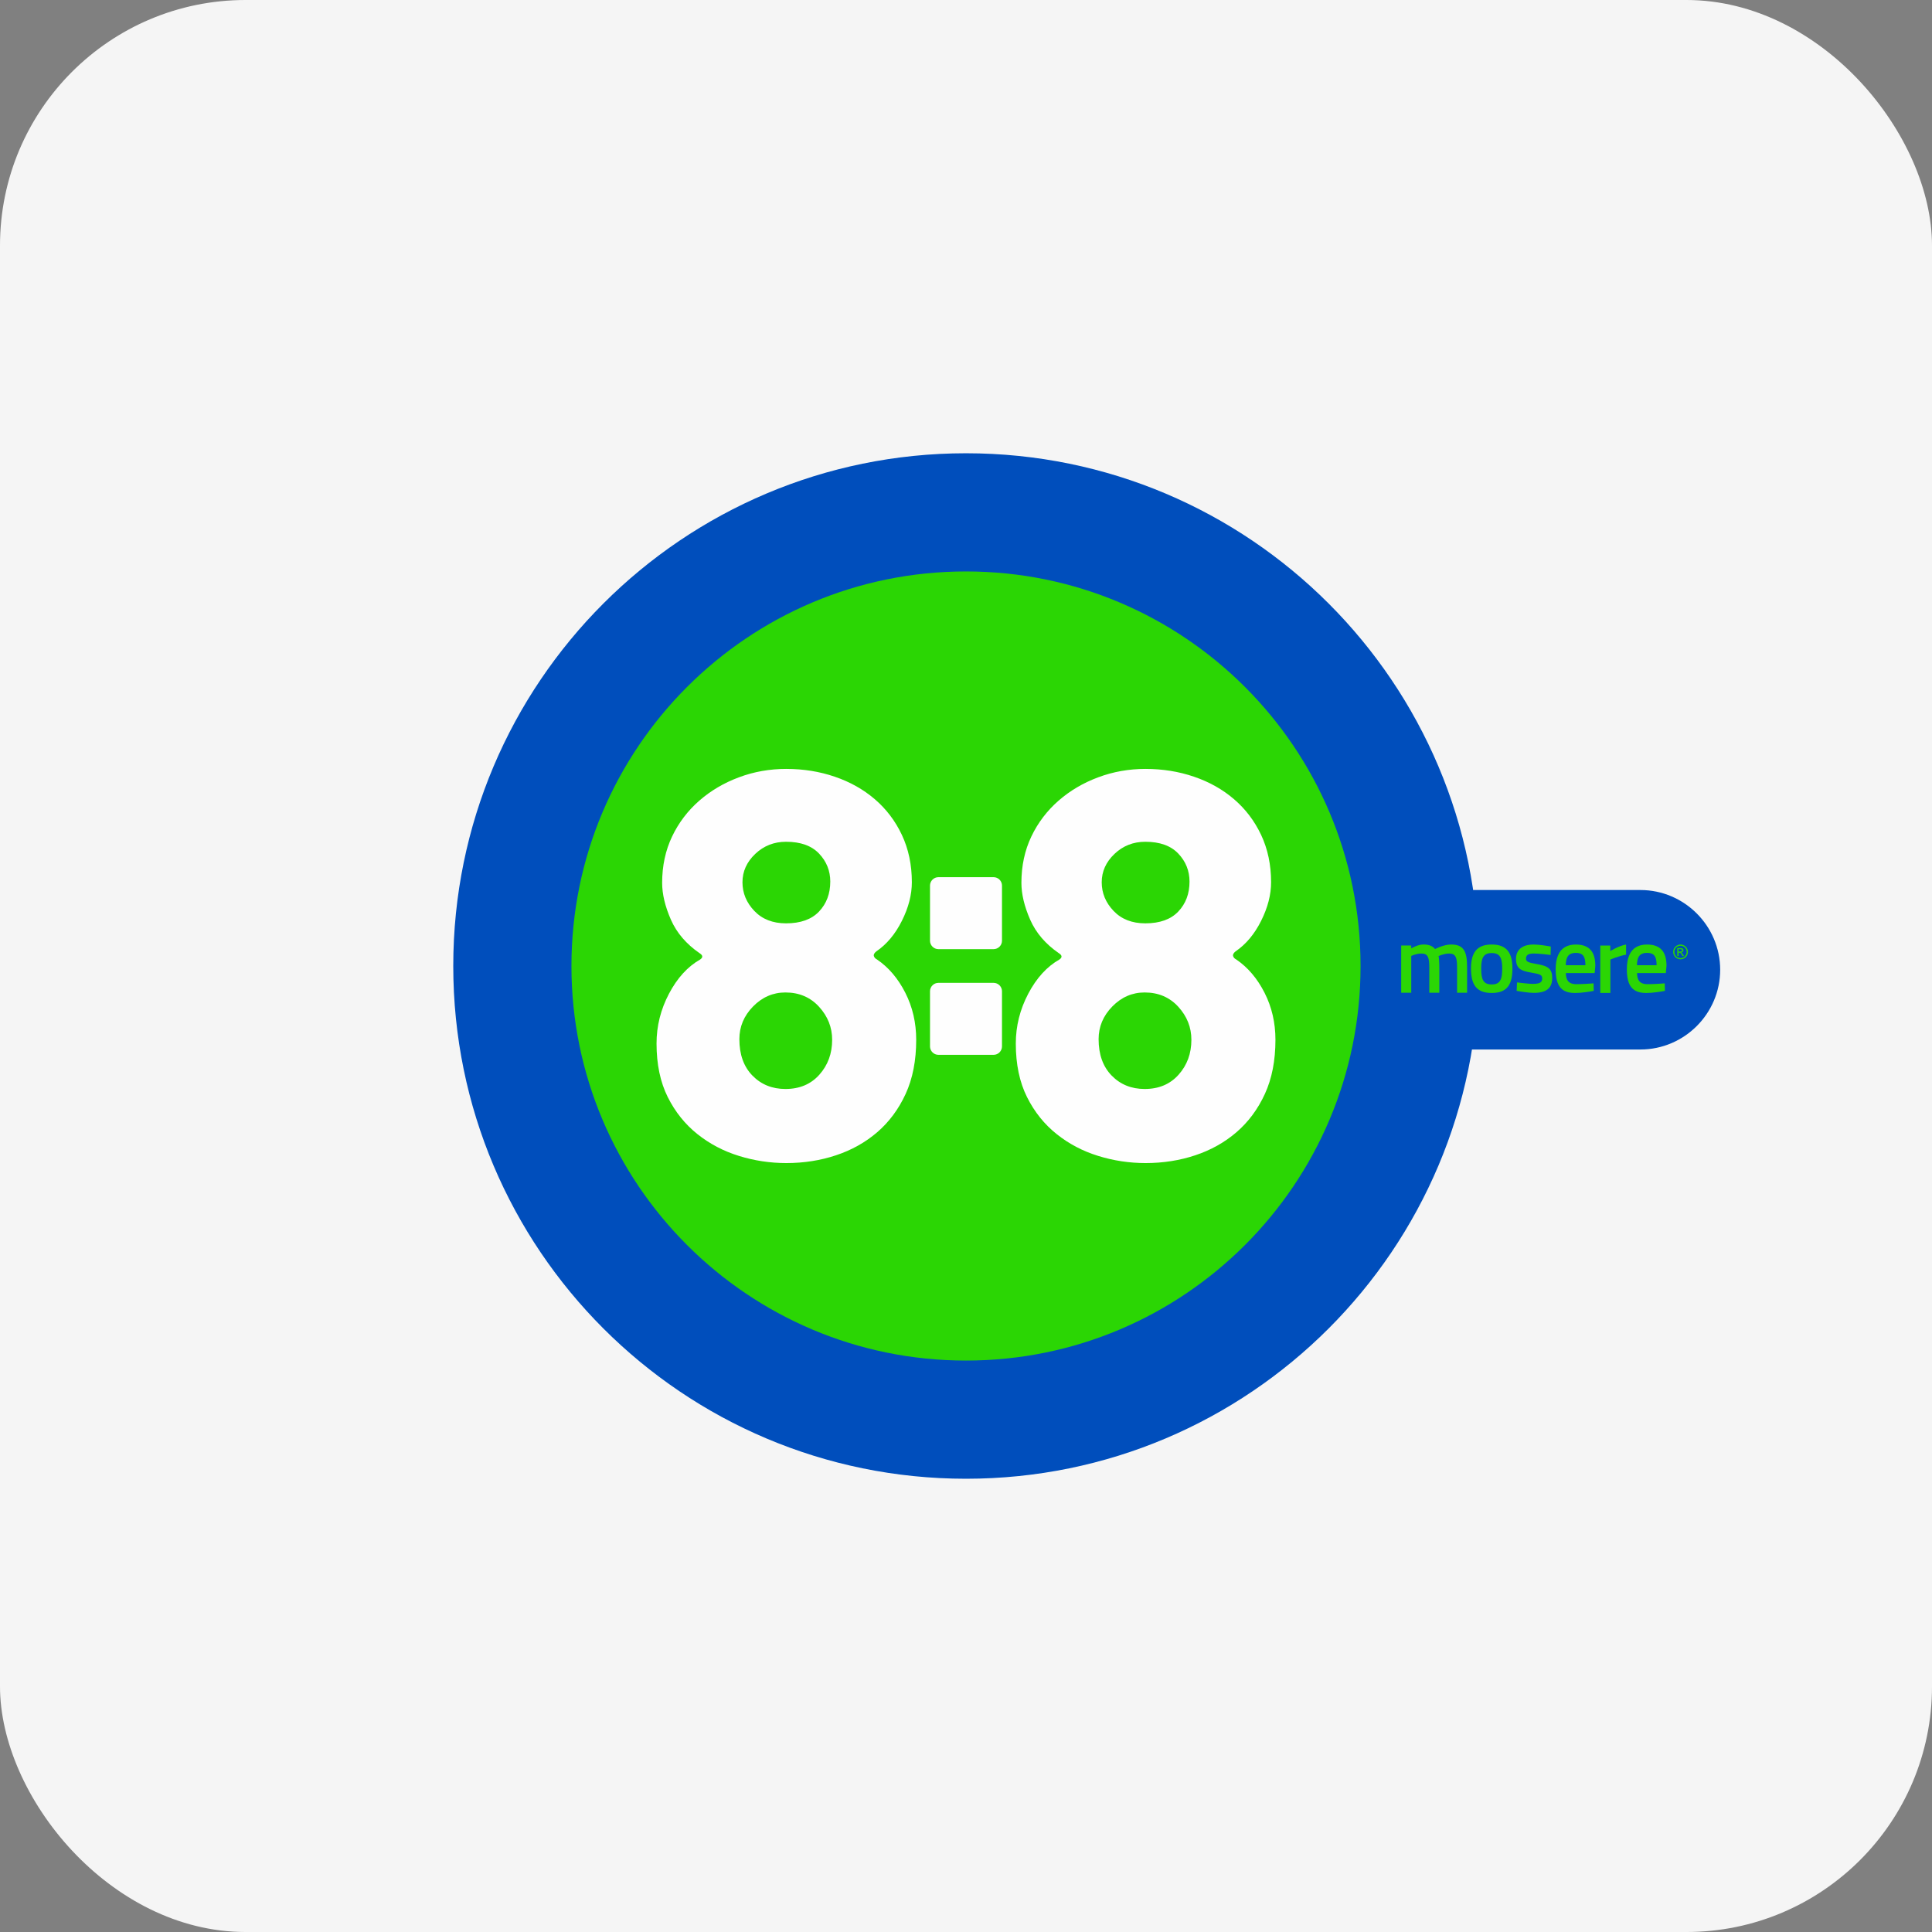 <?xml version="1.0" encoding="UTF-8"?>
<!DOCTYPE svg PUBLIC "-//W3C//DTD SVG 1.1//EN" "http://www.w3.org/Graphics/SVG/1.1/DTD/svg11.dtd">
<!-- Creator: CorelDRAW -->
<svg xmlns="http://www.w3.org/2000/svg" xml:space="preserve" width="39.966mm" height="39.966mm" version="1.1" style="shape-rendering:geometricPrecision; text-rendering:geometricPrecision; image-rendering:optimizeQuality; fill-rule:evenodd; clip-rule:evenodd"
viewBox="0 0 1775.35 1775.35"
 xmlns:xlink="http://www.w3.org/1999/xlink"
 xmlns:xodm="http://www.corel.com/coreldraw/odm/2003">
 <rect x="0" y="0" width="1775.35" height="1775.35" fill="#808080" stroke="none"/>
 <defs>
  <style type="text/css">
   <![CDATA[
    .fil1 {fill:#FEFEFE}
    .fil2 {fill:#004EBC}
    .fil3 {fill:#2BD604}
    .fil0 {fill:whitesmoke}
    .fil5 {fill:#FEFEFE;fill-rule:nonzero}
    .fil4 {fill:#2BD604;fill-rule:nonzero}
   ]]>
  </style>
 </defs>
 <g id="Capa_x0020_1">
  <rect class="fil0" x="-0" y="-0" width="1775.35" height="1775.35" rx="225.66" ry="225.66"/>
 </g>
 <g id="Capa_x0020_1_0">
  <g id="_2444159303120">
   <path class="fil1" d="M1075.76 741.95l42.15 0c3.54,0 6.44,2.9 6.44,6.44l0 42.15c0,3.54 -2.9,6.44 -6.44,6.44l-42.15 0c-3.54,0 -6.44,-2.9 -6.44,-6.44l0 -42.15c0,-3.54 2.9,-6.44 6.44,-6.44z"/>
   <path class="fil2" d="M1350.23 817.86l157.2 0c40.3,0 73.27,32.98 73.27,73.27l0 0c0,40.29 -32.98,73.27 -73.27,73.27l-157.2 0 0 -146.54z"/>
   <path class="fil2" d="M887.68 416.51c260.22,0 471.17,210.95 471.17,471.17 0,260.22 -210.95,471.17 -471.17,471.17 -260.22,0 -471.17,-210.95 -471.17,-471.17 0,-260.22 210.95,-471.17 471.17,-471.17z"/>
   <path class="fil3" d="M887.68 525.11c200.24,0 362.57,162.32 362.57,362.57 0,200.24 -162.32,362.57 -362.57,362.57 -200.24,0 -362.57,-162.32 -362.57,-362.57 0,-200.24 162.32,-362.57 362.57,-362.57z"/>
   <path class="fil4" d="M1296.83 912.27l0 -33.82c0.01,-0.01 0.27,-0.13 0.77,-0.36 0.5,-0.21 1.18,-0.47 2.05,-0.76 0.87,-0.28 1.85,-0.54 2.95,-0.77 1.09,-0.21 2.24,-0.32 3.45,-0.34 1.59,0 2.87,0.24 3.86,0.75 0.97,0.51 1.71,1.31 2.22,2.39 0.5,1.08 0.85,2.46 1.03,4.17 0.17,1.69 0.24,3.73 0.24,6.09l0 22.65 9.21 0 0 -22.81c0,-1.07 -0.01,-2.18 -0.05,-3.36 -0.04,-1.16 -0.09,-2.29 -0.16,-3.36 -0.07,-1.06 -0.14,-1.97 -0.21,-2.73 -0.08,-0.76 -0.17,-1.25 -0.25,-1.48 0.01,-0.01 0.3,-0.13 0.87,-0.36 0.56,-0.23 1.29,-0.5 2.23,-0.8 0.94,-0.3 1.97,-0.57 3.13,-0.8 1.15,-0.23 2.31,-0.34 3.5,-0.36 1.55,0 2.8,0.25 3.77,0.78 0.96,0.52 1.69,1.32 2.19,2.37 0.52,1.05 0.85,2.38 1.04,3.97 0.19,1.59 0.26,3.46 0.26,5.59l0 23.33 9.21 0 0 -23.59c0,-3.62 -0.21,-6.74 -0.67,-9.35 -0.46,-2.62 -1.25,-4.77 -2.36,-6.46 -1.11,-1.68 -2.62,-2.91 -4.52,-3.72 -1.92,-0.8 -4.32,-1.19 -7.21,-1.19 -1.75,0.01 -3.48,0.24 -5.2,0.65 -1.72,0.41 -3.3,0.89 -4.72,1.43 -1.42,0.54 -2.57,1.03 -3.42,1.43 -0.85,0.41 -1.3,0.63 -1.32,0.66 -1.17,-1.45 -2.63,-2.51 -4.37,-3.19 -1.73,-0.67 -3.9,-1.01 -6.47,-1 -1.28,0.01 -2.56,0.2 -3.86,0.55 -1.29,0.36 -2.49,0.77 -3.58,1.24 -1.08,0.47 -1.96,0.88 -2.63,1.22 -0.67,0.36 -1.01,0.56 -1.02,0.57l0 -2.64 -9.21 0 0 43.38 9.3 0z"/>
   <path class="fil4" d="M1370.76 867.93c-3.56,0 -6.54,0.5 -8.99,1.49 -2.43,1 -4.39,2.43 -5.87,4.33 -1.47,1.9 -2.53,4.21 -3.2,6.92 -0.65,2.72 -0.98,5.8 -0.96,9.27 -0.01,3.54 0.3,6.71 0.92,9.5 0.63,2.77 1.66,5.13 3.11,7.07 1.45,1.95 3.41,3.41 5.86,4.43 2.46,1.01 5.5,1.51 9.13,1.52 3.65,-0.01 6.71,-0.52 9.16,-1.52 2.46,-1.02 4.41,-2.49 5.86,-4.43 1.45,-1.94 2.47,-4.3 3.1,-7.07 0.63,-2.79 0.92,-5.96 0.91,-9.5 0.01,-3.47 -0.32,-6.55 -0.97,-9.27 -0.65,-2.71 -1.72,-5.02 -3.2,-6.92 -1.48,-1.89 -3.44,-3.33 -5.87,-4.33 -2.45,-1 -5.43,-1.49 -8.99,-1.49zm0 36.69c-1.98,0 -3.58,-0.3 -4.85,-0.9 -1.27,-0.61 -2.25,-1.52 -2.94,-2.73 -0.7,-1.21 -1.18,-2.75 -1.47,-4.58 -0.27,-1.83 -0.4,-3.99 -0.39,-6.47 -0.01,-3.28 0.26,-5.98 0.83,-8.08 0.58,-2.09 1.58,-3.62 2.99,-4.62 1.41,-0.98 3.34,-1.48 5.83,-1.47 2.49,-0.01 4.42,0.48 5.84,1.47 1.41,1 2.39,2.53 2.97,4.62 0.57,2.09 0.85,4.79 0.83,8.08 0.01,2.48 -0.12,4.64 -0.38,6.47 -0.27,1.83 -0.77,3.37 -1.47,4.58 -0.7,1.21 -1.68,2.12 -2.95,2.73 -1.25,0.6 -2.87,0.9 -4.85,0.9z"/>
   <path class="fil4" d="M1425.08 869.81c-0.01,0 -0.37,-0.07 -1.07,-0.2 -0.7,-0.13 -1.62,-0.27 -2.79,-0.47 -1.15,-0.19 -2.44,-0.37 -3.85,-0.56 -1.41,-0.19 -2.83,-0.34 -4.26,-0.46 -1.45,-0.13 -2.8,-0.2 -4.07,-0.2 -2.13,0 -4.15,0.23 -6.05,0.71 -1.91,0.48 -3.6,1.24 -5.09,2.29 -1.48,1.04 -2.65,2.4 -3.5,4.1 -0.85,1.67 -1.29,3.72 -1.31,6.13 0,2.25 0.3,4.1 0.89,5.57 0.6,1.47 1.48,2.66 2.67,3.55 1.18,0.9 2.66,1.62 4.42,2.15 1.76,0.54 3.82,0.98 6.17,1.35 2.11,0.34 3.8,0.67 5.1,0.98 1.32,0.32 2.32,0.67 3.01,1.05 0.7,0.39 1.17,0.84 1.43,1.37 0.25,0.52 0.37,1.15 0.36,1.89 0.01,1.25 -0.27,2.23 -0.84,2.97 -0.58,0.74 -1.49,1.27 -2.75,1.59 -1.27,0.33 -2.91,0.48 -4.95,0.47 -0.9,0 -1.95,-0.06 -3.19,-0.14 -1.23,-0.09 -2.52,-0.2 -3.82,-0.34 -1.32,-0.13 -2.56,-0.27 -3.7,-0.4 -1.14,-0.14 -2.08,-0.25 -2.79,-0.34 -0.71,-0.08 -1.07,-0.14 -1.09,-0.14l-0.34 7.76c0.01,0 0.38,0.07 1.08,0.2 0.7,0.11 1.62,0.27 2.79,0.45 1.15,0.19 2.43,0.37 3.81,0.56 1.39,0.2 2.8,0.34 4.21,0.47 1.39,0.12 2.7,0.2 3.9,0.2 3.54,0.01 6.57,-0.41 9.09,-1.3 2.51,-0.88 4.43,-2.33 5.77,-4.32 1.35,-1.99 2.02,-4.63 2.03,-7.95 0.01,-2.12 -0.24,-3.91 -0.74,-5.36 -0.48,-1.45 -1.28,-2.66 -2.38,-3.61 -1.1,-0.95 -2.52,-1.73 -4.3,-2.35 -1.78,-0.61 -3.94,-1.14 -6.5,-1.56 -2.07,-0.36 -3.78,-0.7 -5.12,-1.01 -1.32,-0.32 -2.36,-0.64 -3.1,-1 -0.72,-0.35 -1.23,-0.78 -1.52,-1.26 -0.28,-0.48 -0.43,-1.07 -0.41,-1.76 -0.01,-1.72 0.58,-2.95 1.79,-3.66 1.21,-0.72 3.09,-1.07 5.63,-1.04 1.04,0 2.23,0.04 3.54,0.14 1.32,0.08 2.66,0.2 4.02,0.34 1.35,0.13 2.6,0.27 3.75,0.4 1.15,0.14 2.07,0.24 2.79,0.34 0.7,0.08 1.07,0.14 1.08,0.14l0.17 -7.76z"/>
   <path class="fil4" d="M1448.65 904.38c-2.35,0 -4.24,-0.39 -5.65,-1.14 -1.42,-0.75 -2.46,-1.89 -3.1,-3.41 -0.64,-1.52 -0.96,-3.41 -0.98,-5.69l26.45 0 0.6 -6.65c0,-6.64 -1.49,-11.56 -4.48,-14.76 -2.99,-3.2 -7.46,-4.79 -13.43,-4.78 -3.94,-0.02 -7.28,0.8 -10.04,2.42 -2.75,1.62 -4.85,4.1 -6.29,7.45 -1.45,3.35 -2.18,7.64 -2.19,12.82 -0.01,4.99 0.57,9.12 1.76,12.34 1.18,3.21 3.08,5.61 5.69,7.17 2.62,1.56 6.05,2.35 10.3,2.33 1.52,0 3.07,-0.07 4.68,-0.2 1.59,-0.14 3.14,-0.3 4.63,-0.5 1.49,-0.18 2.83,-0.38 4.01,-0.57 1.19,-0.2 2.15,-0.36 2.84,-0.5 0.7,-0.13 1.05,-0.2 1.07,-0.2l-0.17 -6.91c-0.01,0 -0.34,0.03 -0.98,0.08 -0.64,0.04 -1.51,0.12 -2.6,0.18 -1.09,0.07 -2.32,0.16 -3.68,0.23 -1.35,0.07 -2.76,0.14 -4.21,0.18 -1.45,0.06 -2.86,0.09 -4.22,0.09zm-9.81 -17.4c0.03,-2.72 0.37,-4.92 1.03,-6.59 0.65,-1.66 1.66,-2.88 3.01,-3.64 1.35,-0.77 3.07,-1.14 5.18,-1.12 2.07,-0.01 3.75,0.33 5.05,1.04 1.29,0.72 2.25,1.91 2.84,3.57 0.61,1.67 0.91,3.91 0.9,6.74l-18 0z"/>
   <path class="fil4" d="M1470.52 912.43l9.3 0 0 -30.67c0.01,-0.01 0.4,-0.17 1.16,-0.5 0.76,-0.32 1.81,-0.71 3.13,-1.19 1.33,-0.47 2.87,-0.97 4.59,-1.48 1.73,-0.5 3.57,-0.95 5.53,-1.35l0 -9.3c-1.83,0.36 -3.61,0.87 -5.33,1.52 -1.71,0.65 -3.26,1.32 -4.63,2.02 -1.38,0.7 -2.47,1.28 -3.29,1.76 -0.81,0.48 -1.23,0.73 -1.25,0.76l0 -5.12 -9.21 0 0 43.56z"/>
   <path class="fil4" d="M1514.06 904.38c-2.35,0 -4.24,-0.39 -5.65,-1.14 -1.42,-0.75 -2.46,-1.89 -3.1,-3.41 -0.64,-1.52 -0.97,-3.41 -0.98,-5.69l26.45 0 0.6 -6.65c0,-6.64 -1.49,-11.56 -4.48,-14.76 -2.99,-3.2 -7.46,-4.79 -13.44,-4.78 -3.94,-0.02 -7.28,0.8 -10.04,2.42 -2.75,1.62 -4.85,4.1 -6.29,7.45 -1.45,3.35 -2.17,7.64 -2.19,12.82 -0.01,4.99 0.57,9.12 1.76,12.34 1.18,3.21 3.09,5.61 5.69,7.17 2.62,1.56 6.04,2.35 10.29,2.33 1.52,0 3.07,-0.07 4.68,-0.2 1.59,-0.14 3.15,-0.3 4.64,-0.5 1.49,-0.18 2.83,-0.38 4.01,-0.57 1.19,-0.2 2.15,-0.36 2.85,-0.5 0.7,-0.13 1.05,-0.2 1.07,-0.2l-0.17 -6.91c-0.01,0 -0.34,0.03 -0.98,0.08 -0.64,0.04 -1.51,0.12 -2.6,0.18 -1.1,0.07 -2.32,0.16 -3.68,0.23 -1.35,0.07 -2.76,0.14 -4.21,0.18 -1.45,0.06 -2.86,0.09 -4.22,0.09zm-9.81 -17.4c0.03,-2.72 0.37,-4.92 1.02,-6.59 0.65,-1.66 1.67,-2.88 3.02,-3.64 1.35,-0.77 3.07,-1.14 5.18,-1.12 2.07,-0.01 3.75,0.33 5.05,1.04 1.3,0.72 2.25,1.91 2.85,3.57 0.61,1.67 0.91,3.91 0.89,6.74l-18 0z"/>
   <path class="fil4" d="M1542.47 874.38l1.43 0c0.68,0 1.15,-0.1 1.39,-0.31 0.25,-0.2 0.37,-0.47 0.37,-0.81 0,-0.22 -0.06,-0.41 -0.18,-0.58 -0.12,-0.17 -0.29,-0.3 -0.5,-0.38 -0.22,-0.09 -0.61,-0.13 -1.19,-0.13l-1.34 0 0 2.2zm-1.18 4.11l0 -7.3 2.51 0c0.86,0 1.48,0.06 1.86,0.2 0.39,0.13 0.69,0.37 0.92,0.7 0.23,0.34 0.34,0.7 0.34,1.07 0,0.53 -0.19,1 -0.57,1.39 -0.38,0.4 -0.89,0.62 -1.51,0.67 0.26,0.11 0.47,0.24 0.62,0.39 0.3,0.29 0.66,0.77 1.08,1.45l0.89 1.43 -1.44 0 -0.65 -1.15c-0.51,-0.9 -0.92,-1.47 -1.23,-1.7 -0.21,-0.17 -0.53,-0.25 -0.95,-0.25l-0.69 0 0 3.1 -1.18 0z"/>
   <path class="fil4" d="M1544.27 867.95c1.14,0 2.25,0.29 3.34,0.88 1.08,0.59 1.93,1.43 2.54,2.51 0.6,1.08 0.91,2.22 0.91,3.4 0,1.17 -0.3,2.3 -0.89,3.37 -0.6,1.08 -1.43,1.92 -2.51,2.51 -1.08,0.6 -2.2,0.9 -3.38,0.9 -1.18,0 -2.31,-0.3 -3.38,-0.9 -1.07,-0.6 -1.91,-1.43 -2.51,-2.51 -0.6,-1.07 -0.9,-2.2 -0.9,-3.37 0,-1.18 0.3,-2.32 0.91,-3.4 0.61,-1.09 1.46,-1.92 2.54,-2.51 1.08,-0.58 2.2,-0.88 3.34,-0.88zm0 1.12c-0.96,0 -1.88,0.25 -2.79,0.74 -0.9,0.48 -1.61,1.19 -2.12,2.09 -0.51,0.91 -0.76,1.86 -0.76,2.84 0,0.98 0.25,1.91 0.75,2.81 0.5,0.9 1.2,1.59 2.1,2.1 0.9,0.5 1.83,0.75 2.82,0.75 0.97,0 1.91,-0.25 2.81,-0.75 0.9,-0.5 1.6,-1.2 2.1,-2.1 0.5,-0.9 0.75,-1.83 0.75,-2.81 0,-0.98 -0.25,-1.93 -0.76,-2.84 -0.51,-0.91 -1.21,-1.61 -2.12,-2.09 -0.91,-0.49 -1.83,-0.74 -2.78,-0.74z"/>
   <path class="fil1" d="M862.34 903.16l50.67 0c4.26,0 7.74,3.48 7.74,7.74l0 50.66c0,4.26 -3.48,7.74 -7.74,7.74l-50.67 0c-4.26,0 -7.74,-3.49 -7.74,-7.74l0 -50.66c0,-4.26 3.48,-7.74 7.74,-7.74zm0 -97.11l50.67 0c4.26,0 7.74,3.48 7.74,7.74l0 50.66c0,4.26 -3.48,7.74 -7.74,7.74l-50.67 0c-4.26,0 -7.74,-3.48 -7.74,-7.74l0 -50.66c0,-4.26 3.48,-7.74 7.74,-7.74z"/>
   <path class="fil5" d="M722.62 706.57c15.64,0 30.52,2.39 44.44,7.15 14.02,4.77 26.23,11.63 36.72,20.6 10.49,8.97 18.88,19.94 24.98,32.9 6.1,12.97 9.16,27.47 9.16,43.49 0,11.44 -3.05,23.27 -9.16,35.47 -6.1,12.21 -13.92,21.55 -23.46,28.04 -1.91,1.52 -2.67,2.95 -2.29,4.29 0.38,1.33 1.33,2.39 2.86,3.15 10.68,7.25 19.36,17.45 26.04,30.61 6.68,13.16 10.01,27.56 10.01,43.2 0,19.07 -3.24,35.67 -9.73,49.78 -6.49,14.11 -15.26,25.84 -26.13,35.19 -10.87,9.34 -23.46,16.4 -37.86,21.17 -14.3,4.77 -29.56,7.15 -45.59,7.15 -14.88,0 -29.47,-2.19 -43.58,-6.58 -14.21,-4.38 -26.89,-11.06 -38.15,-20.03 -11.25,-8.96 -20.41,-20.31 -27.27,-34.04 -6.86,-13.74 -10.3,-30.14 -10.3,-49.21 0,-16.02 3.81,-31.28 11.44,-45.78 7.63,-14.49 17.26,-24.99 28.71,-31.47 2.67,-1.91 2.48,-3.82 -0.57,-5.73 -12.21,-8.39 -21.07,-18.69 -26.42,-30.9 -5.34,-12.21 -8.01,-23.46 -8.01,-33.76 0,-15.64 3.05,-29.85 9.16,-42.63 6.1,-12.78 14.49,-23.74 24.99,-32.9 10.49,-9.15 22.6,-16.31 36.43,-21.46 13.73,-5.15 28.32,-7.72 43.58,-7.72zm40.34 103.57c0,-9.92 -3.43,-18.5 -10.3,-25.75 -6.87,-7.25 -16.98,-10.87 -30.33,-10.87 -11.07,0 -20.5,3.72 -28.33,11.16 -7.82,7.44 -11.73,16.12 -11.73,26.04 0,9.92 3.62,18.69 10.87,26.32 7.25,7.63 16.98,11.44 29.18,11.44 13.35,0 23.46,-3.62 30.33,-10.87 6.86,-7.25 10.3,-16.4 10.3,-27.47zm-41.2 101.85c-11.45,0 -21.36,4.3 -29.76,12.88 -8.39,8.58 -12.58,18.59 -12.58,30.04 0,14.12 4,25.27 12.02,33.48 8.01,8.2 18.12,12.3 30.33,12.3 12.97,0 23.36,-4.38 31.18,-13.16 7.82,-8.77 11.73,-19.45 11.73,-32.04 0,-11.44 -4.01,-21.55 -12.02,-30.33 -8.01,-8.77 -18.31,-13.16 -30.9,-13.16z"/>
   <path class="fil5" d="M1052.73 706.57c15.64,0 30.52,2.39 44.44,7.15 14.02,4.77 26.22,11.63 36.71,20.6 10.49,8.97 18.88,19.94 24.99,32.9 6.1,12.97 9.16,27.47 9.16,43.49 0,11.44 -3.05,23.27 -9.16,35.47 -6.1,12.21 -13.93,21.55 -23.46,28.04 -1.91,1.52 -2.67,2.95 -2.29,4.29 0.38,1.33 1.34,2.39 2.86,3.15 10.68,7.25 19.36,17.45 26.04,30.61 6.68,13.16 10.01,27.56 10.01,43.2 0,19.07 -3.24,35.67 -9.72,49.78 -6.49,14.11 -15.26,25.84 -26.13,35.19 -10.87,9.34 -23.46,16.4 -37.86,21.17 -14.3,4.77 -29.56,7.15 -45.59,7.15 -14.88,0 -29.47,-2.19 -43.58,-6.58 -14.21,-4.38 -26.89,-11.06 -38.14,-20.03 -11.26,-8.96 -20.41,-20.31 -27.27,-34.04 -6.87,-13.74 -10.3,-30.14 -10.3,-49.21 0,-16.02 3.82,-31.28 11.44,-45.78 7.63,-14.49 17.26,-24.99 28.71,-31.47 2.67,-1.91 2.48,-3.82 -0.57,-5.73 -12.21,-8.39 -21.08,-18.69 -26.42,-30.9 -5.34,-12.21 -8.01,-23.46 -8.01,-33.76 0,-15.64 3.05,-29.85 9.16,-42.63 6.1,-12.78 14.5,-23.74 24.99,-32.9 10.49,-9.15 22.6,-16.31 36.43,-21.46 13.74,-5.15 28.32,-7.72 43.58,-7.72zm40.34 103.57c0,-9.92 -3.43,-18.5 -10.3,-25.75 -6.87,-7.25 -16.98,-10.87 -30.33,-10.87 -11.07,0 -20.5,3.72 -28.32,11.16 -7.82,7.44 -11.73,16.12 -11.73,26.04 0,9.92 3.62,18.69 10.87,26.32 7.25,7.63 16.98,11.44 29.18,11.44 13.35,0 23.46,-3.62 30.33,-10.87 6.87,-7.25 10.3,-16.4 10.3,-27.47zm-41.2 101.85c-11.44,0 -21.36,4.3 -29.75,12.88 -8.39,8.58 -12.59,18.59 -12.59,30.04 0,14.12 4.01,25.27 12.02,33.48 8.01,8.2 18.12,12.3 30.33,12.3 12.97,0 23.37,-4.38 31.18,-13.16 7.82,-8.77 11.73,-19.45 11.73,-32.04 0,-11.44 -4.01,-21.55 -12.02,-30.33 -8.01,-8.77 -18.31,-13.16 -30.9,-13.16z"/>
  </g>
 </g>
</svg>
